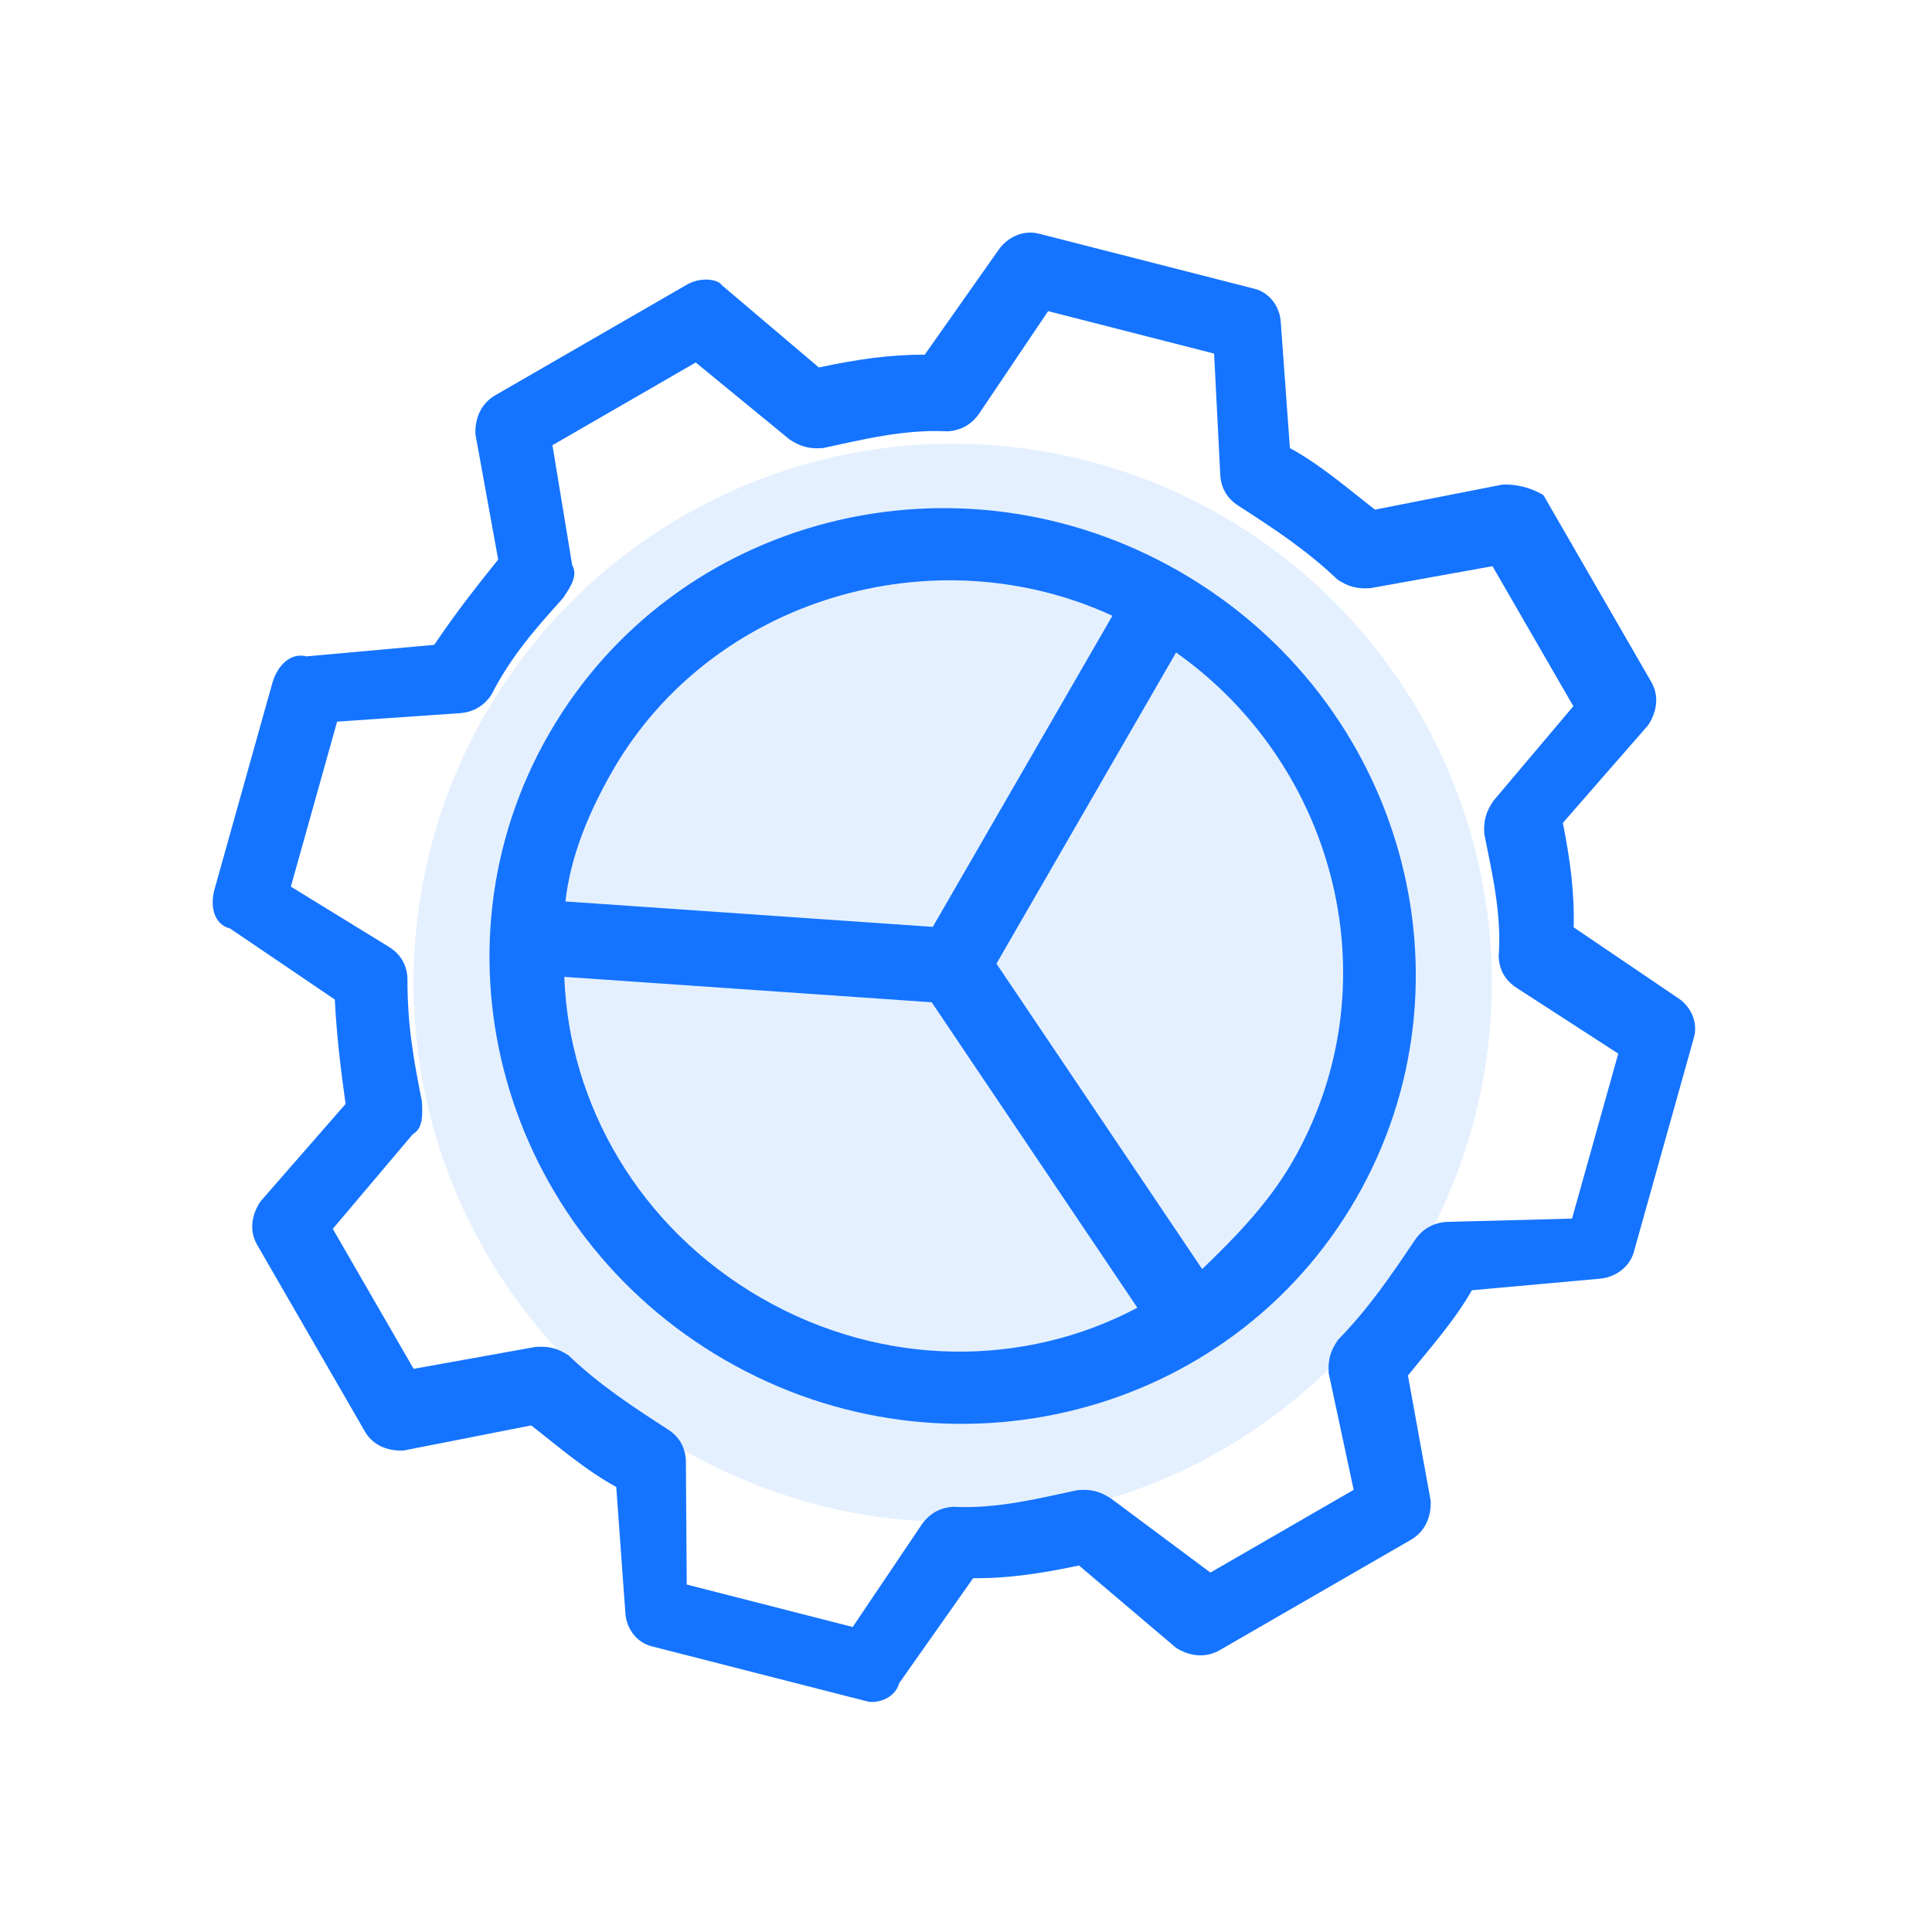 <svg width="64" height="64" viewBox="0 0 64 64" fill="none" xmlns="http://www.w3.org/2000/svg">
<g clip-path="url(#clip0_102_604)">
<g opacity="0.2" filter="url(#filter0_f_102_604)">
<circle cx="31.559" cy="32.558" r="17.86" fill="#7DB2FF"/>
</g>
<path d="M49.756 16.055L45.547 16.882C44.699 16.226 43.753 15.399 42.73 14.844L42.427 10.667C42.405 10.222 42.107 9.707 41.557 9.566L34.409 7.739C33.859 7.598 33.332 7.902 33.079 8.277L30.632 11.751C29.456 11.743 28.379 11.907 27.126 12.173L23.912 9.447C23.813 9.276 23.263 9.135 22.735 9.44L16.408 13.093C15.88 13.397 15.727 13.944 15.75 14.389L16.503 18.535C15.822 19.386 15.142 20.236 14.385 21.361L10.153 21.743C9.603 21.602 9.175 22.078 9.022 22.625L7.107 29.456C6.954 30.003 7.075 30.62 7.625 30.76L11.091 33.111C11.159 34.446 11.303 35.508 11.448 36.569L8.627 39.801C8.374 40.176 8.221 40.723 8.519 41.238L12.089 47.422C12.386 47.937 12.936 48.078 13.387 48.047L17.596 47.219C18.444 47.875 19.39 48.703 20.414 49.257L20.716 53.434C20.739 53.879 21.036 54.395 21.586 54.535L28.735 56.363C29.009 56.433 29.636 56.3 29.789 55.754L32.236 52.28C33.413 52.288 34.49 52.124 35.743 51.859L38.956 54.584C39.331 54.826 39.88 54.967 40.408 54.662L46.736 51.009C47.263 50.704 47.416 50.158 47.393 49.713L46.64 45.567C47.321 44.716 48.177 43.764 48.758 42.741L52.991 42.359C53.441 42.328 53.969 42.023 54.122 41.477L56.113 34.372C56.266 33.825 55.969 33.31 55.595 33.068L52.129 30.718C52.16 29.554 52.016 28.492 51.772 27.259L54.593 24.027C54.846 23.652 54.999 23.106 54.701 22.59L51.131 16.407C50.757 16.164 50.207 16.024 49.756 16.055ZM52.119 23.394L49.474 26.525C49.221 26.9 49.145 27.173 49.167 27.618C49.411 28.851 49.753 30.257 49.645 31.693C49.668 32.138 49.866 32.482 50.24 32.724L53.607 34.903L52.075 40.368L47.92 40.477C47.469 40.508 47.118 40.711 46.865 41.086C46.108 42.21 45.351 43.334 44.319 44.388C44.067 44.763 43.99 45.036 44.013 45.481L44.842 49.353L40.097 52.093L36.806 49.642C36.432 49.399 36.157 49.329 35.706 49.36C34.453 49.626 33.025 49.992 31.573 49.914C31.123 49.945 30.771 50.148 30.519 50.523L28.247 53.896L22.749 52.49L22.721 48.383C22.699 47.938 22.5 47.594 22.126 47.352C21.004 46.626 19.881 45.9 18.836 44.901C18.462 44.658 18.187 44.588 17.736 44.619L13.702 45.345L11.024 40.707L13.67 37.577C14.021 37.374 13.999 36.929 13.976 36.484C13.733 35.25 13.489 34.017 13.498 32.408C13.476 31.963 13.277 31.62 12.903 31.378L9.635 29.371L11.167 23.906L15.223 23.625C15.674 23.594 16.026 23.391 16.278 23.016C16.936 21.72 17.792 20.768 18.649 19.815C18.901 19.441 19.153 19.066 18.955 18.722L18.301 14.748L23.047 12.008L26.161 14.562C26.535 14.804 26.811 14.874 27.261 14.843C28.514 14.577 29.943 14.211 31.394 14.289C31.845 14.258 32.196 14.055 32.449 13.68L34.72 10.307L40.219 11.713L40.422 15.718C40.445 16.163 40.643 16.507 41.017 16.749C42.139 17.475 43.262 18.201 44.308 19.201C44.682 19.443 44.957 19.513 45.407 19.482L49.441 18.756L52.119 23.394Z" fill="#1574FF"/>
<path d="M39.095 18.945C31.713 14.683 22.365 17.073 18.199 24.288C14.034 31.502 16.638 40.793 24.021 45.055C31.403 49.317 40.751 46.927 44.916 39.712C49.081 32.498 46.477 23.207 39.095 18.945ZM36.85 20.398L30.9 30.704L18.731 29.862C18.898 28.355 19.515 26.879 20.309 25.505C23.581 19.837 30.928 17.666 36.85 20.398ZM25.211 42.993C21.168 40.659 18.843 36.569 18.694 32.36L30.864 33.202L37.677 43.32C33.959 45.296 29.253 45.328 25.211 42.993ZM39.823 42.039L33.009 31.922L38.959 21.615C44.287 25.378 46.179 32.654 42.807 38.495C42.014 39.869 40.869 41.04 39.823 42.039Z" fill="#1574FF"/>
</g>
<defs>
<filter id="filter0_f_102_604" x="-6.302" y="-5.302" width="75.721" height="75.721" filterUnits="userSpaceOnUse" color-interpolation-filters="sRGB">
<feFlood flood-opacity="0" result="BackgroundImageFix"/>
<feBlend mode="normal" in="SourceGraphic" in2="BackgroundImageFix" result="shape"/>
<feGaussianBlur stdDeviation="10" result="effect1_foregroundBlur_102_604"/>
</filter>
<clipPath id="clip0_102_604">
<rect width="64" height="64" fill="white"/>
</clipPath>
</defs>
</svg>
